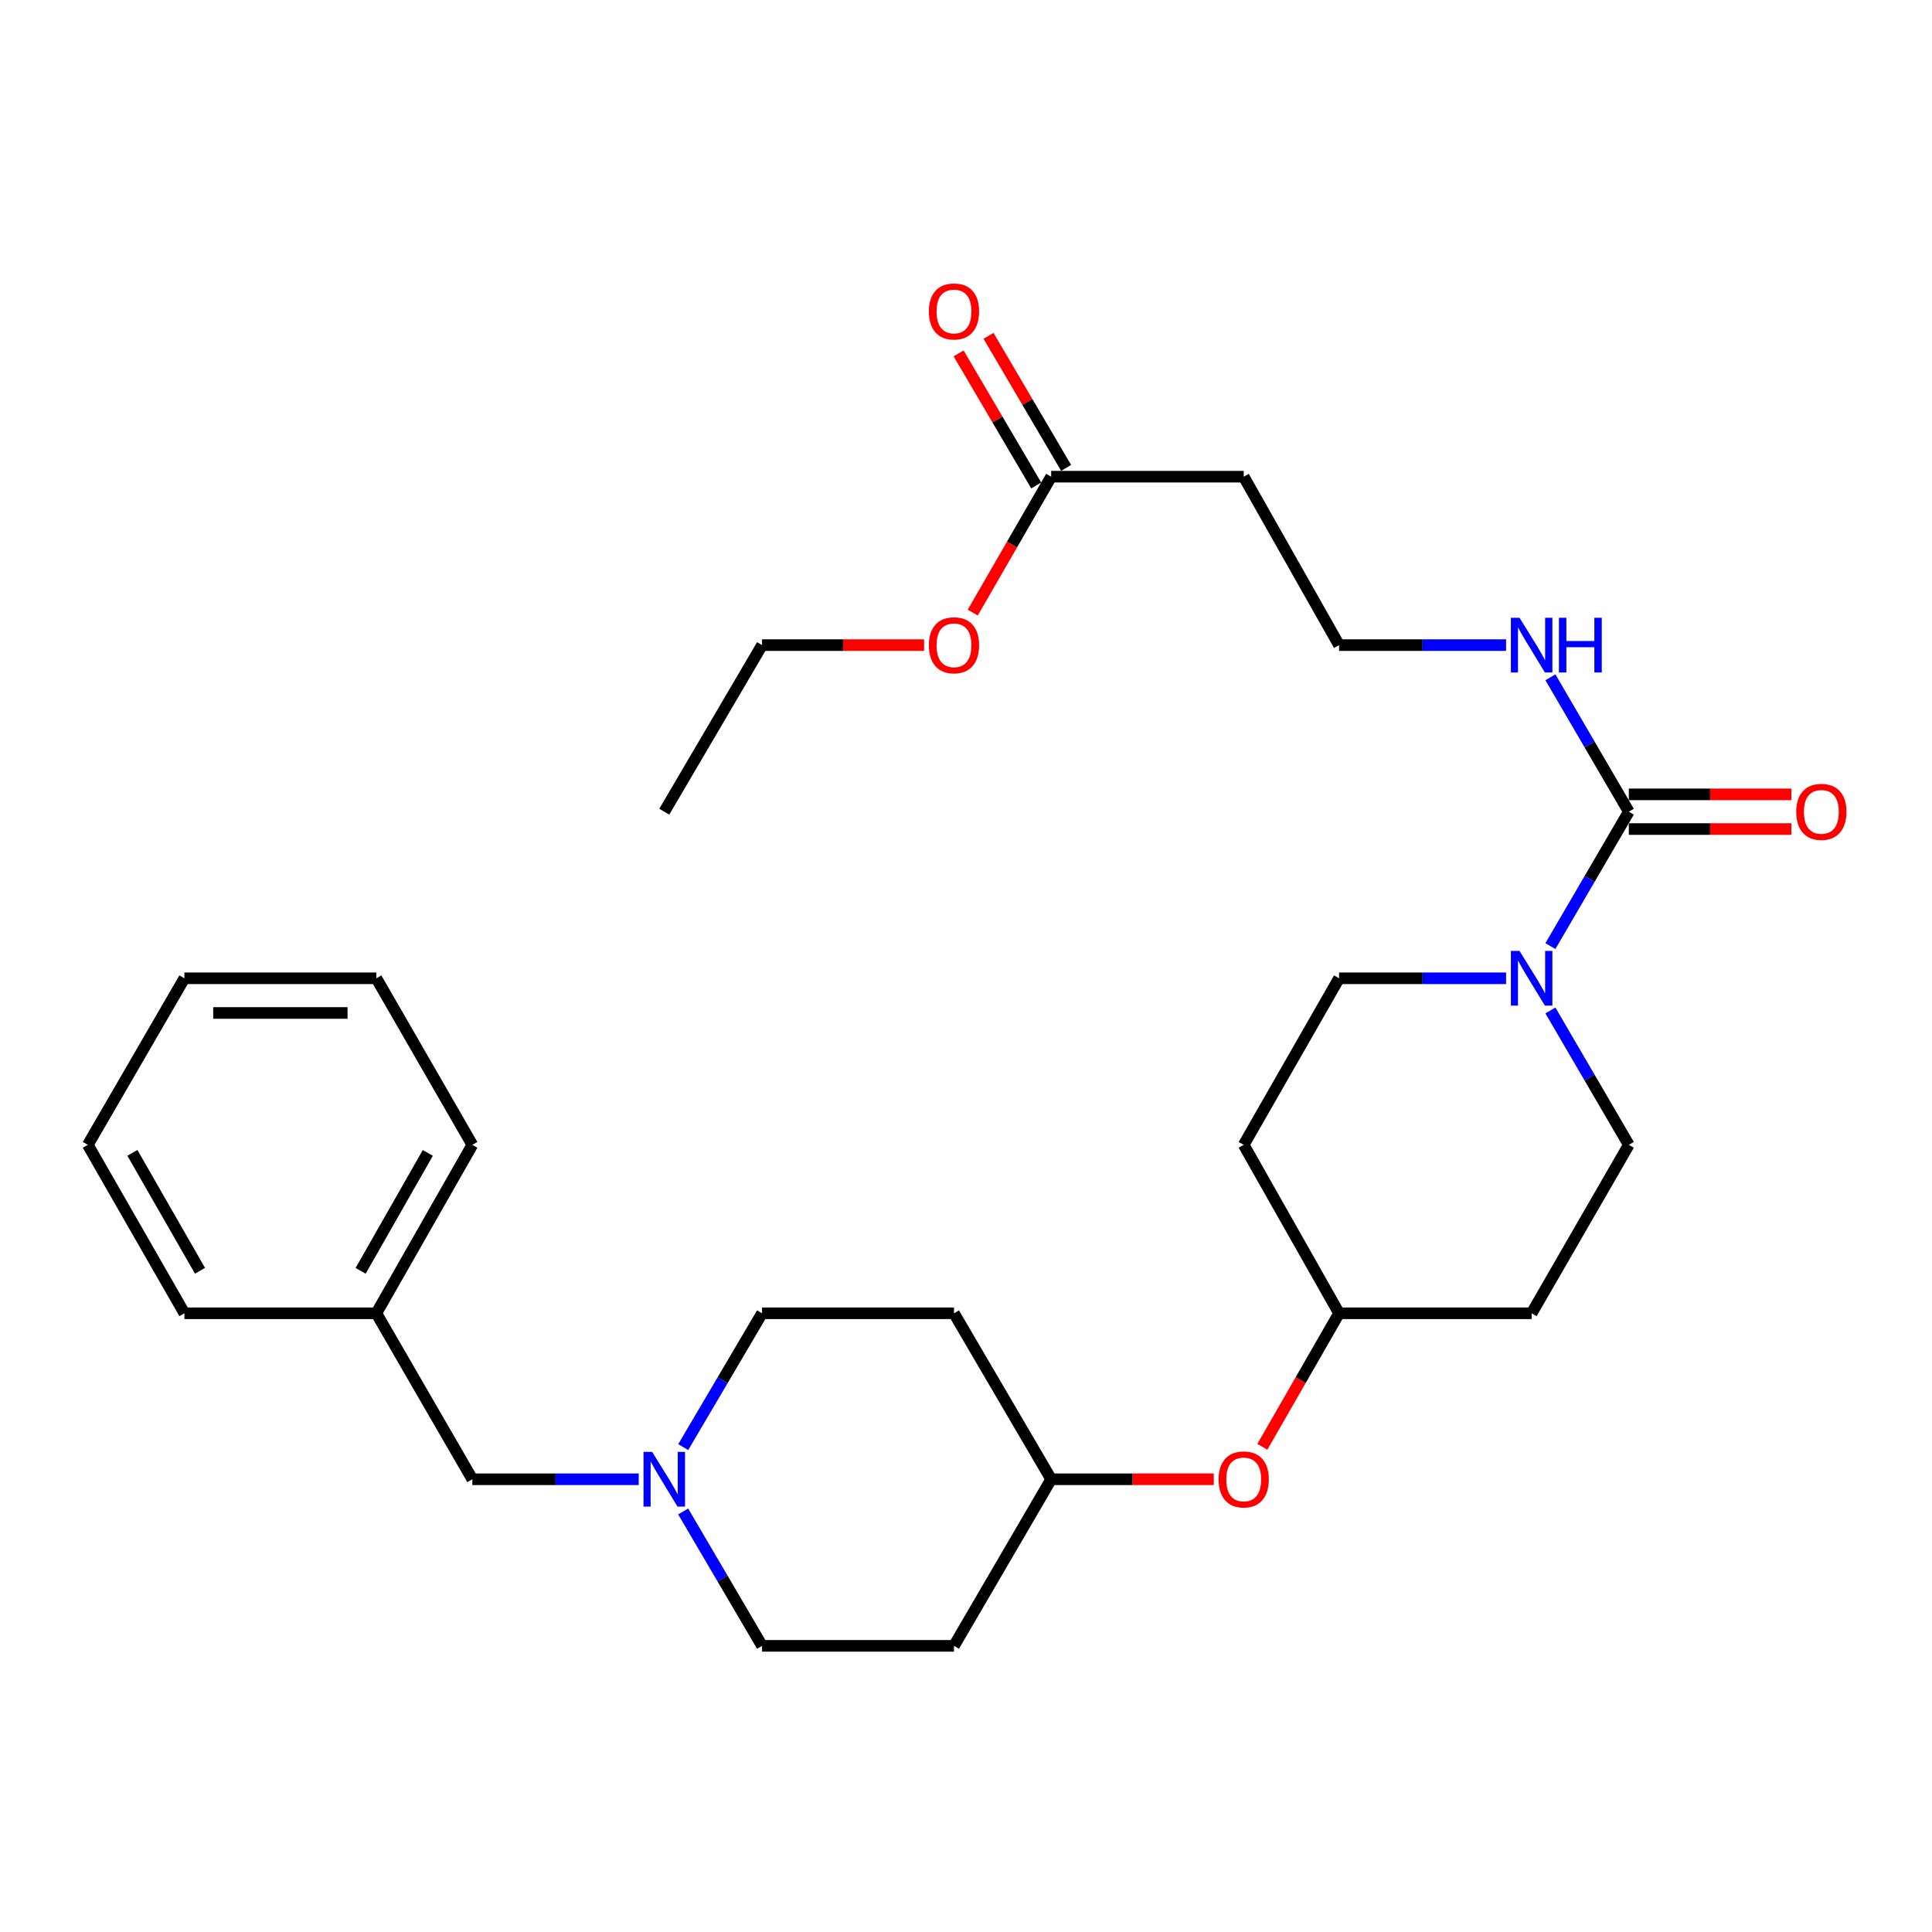 <?xml version='1.0' encoding='iso-8859-1'?>
<svg version='1.1' baseProfile='full'
              xmlns='http://www.w3.org/2000/svg'
                      xmlns:rdkit='http://www.rdkit.org/xml'
                      xmlns:xlink='http://www.w3.org/1999/xlink'
                  xml:space='preserve'
width='1000px' height='1000px' viewBox='0 0 1000 1000'>
<!-- END OF HEADER -->
<rect style='opacity:1.0;fill:#FFFFFF;stroke:none' width='1000' height='1000' x='0' y='0'> </rect>
<path class='bond-0' d='M 843.073,420.135 L 822.781,454.919' style='fill:none;fill-rule:evenodd;stroke:#000000;stroke-width:6px;stroke-linecap:butt;stroke-linejoin:miter;stroke-opacity:1' />
<path class='bond-0' d='M 822.781,454.919 L 802.488,489.703' style='fill:none;fill-rule:evenodd;stroke:#0000FF;stroke-width:6px;stroke-linecap:butt;stroke-linejoin:miter;stroke-opacity:1' />
<path class='bond-5' d='M 843.073,429.111 L 885.155,429.111' style='fill:none;fill-rule:evenodd;stroke:#000000;stroke-width:6px;stroke-linecap:butt;stroke-linejoin:miter;stroke-opacity:1' />
<path class='bond-5' d='M 885.155,429.111 L 927.238,429.111' style='fill:none;fill-rule:evenodd;stroke:#FF0000;stroke-width:6px;stroke-linecap:butt;stroke-linejoin:miter;stroke-opacity:1' />
<path class='bond-5' d='M 843.073,411.16 L 885.155,411.16' style='fill:none;fill-rule:evenodd;stroke:#000000;stroke-width:6px;stroke-linecap:butt;stroke-linejoin:miter;stroke-opacity:1' />
<path class='bond-5' d='M 885.155,411.16 L 927.238,411.16' style='fill:none;fill-rule:evenodd;stroke:#FF0000;stroke-width:6px;stroke-linecap:butt;stroke-linejoin:miter;stroke-opacity:1' />
<path class='bond-7' d='M 843.073,420.135 L 822.781,385.352' style='fill:none;fill-rule:evenodd;stroke:#000000;stroke-width:6px;stroke-linecap:butt;stroke-linejoin:miter;stroke-opacity:1' />
<path class='bond-7' d='M 822.781,385.352 L 802.488,350.568' style='fill:none;fill-rule:evenodd;stroke:#0000FF;stroke-width:6px;stroke-linecap:butt;stroke-linejoin:miter;stroke-opacity:1' />
<path class='bond-3' d='M 779.539,506.358 L 736.317,506.358' style='fill:none;fill-rule:evenodd;stroke:#0000FF;stroke-width:6px;stroke-linecap:butt;stroke-linejoin:miter;stroke-opacity:1' />
<path class='bond-3' d='M 736.317,506.358 L 693.095,506.358' style='fill:none;fill-rule:evenodd;stroke:#000000;stroke-width:6px;stroke-linecap:butt;stroke-linejoin:miter;stroke-opacity:1' />
<path class='bond-4' d='M 802.489,523.014 L 822.781,557.793' style='fill:none;fill-rule:evenodd;stroke:#0000FF;stroke-width:6px;stroke-linecap:butt;stroke-linejoin:miter;stroke-opacity:1' />
<path class='bond-4' d='M 822.781,557.793 L 843.073,592.572' style='fill:none;fill-rule:evenodd;stroke:#000000;stroke-width:6px;stroke-linecap:butt;stroke-linejoin:miter;stroke-opacity:1' />
<path class='bond-1' d='M 353.635,749.013 L 374.035,714.383' style='fill:none;fill-rule:evenodd;stroke:#0000FF;stroke-width:6px;stroke-linecap:butt;stroke-linejoin:miter;stroke-opacity:1' />
<path class='bond-1' d='M 374.035,714.383 L 394.436,679.752' style='fill:none;fill-rule:evenodd;stroke:#000000;stroke-width:6px;stroke-linecap:butt;stroke-linejoin:miter;stroke-opacity:1' />
<path class='bond-11' d='M 330.601,765.666 L 287.539,765.666' style='fill:none;fill-rule:evenodd;stroke:#0000FF;stroke-width:6px;stroke-linecap:butt;stroke-linejoin:miter;stroke-opacity:1' />
<path class='bond-11' d='M 287.539,765.666 L 244.478,765.666' style='fill:none;fill-rule:evenodd;stroke:#000000;stroke-width:6px;stroke-linecap:butt;stroke-linejoin:miter;stroke-opacity:1' />
<path class='bond-30' d='M 353.603,782.325 L 374.02,817.107' style='fill:none;fill-rule:evenodd;stroke:#0000FF;stroke-width:6px;stroke-linecap:butt;stroke-linejoin:miter;stroke-opacity:1' />
<path class='bond-30' d='M 374.02,817.107 L 394.436,851.889' style='fill:none;fill-rule:evenodd;stroke:#000000;stroke-width:6px;stroke-linecap:butt;stroke-linejoin:miter;stroke-opacity:1' />
<path class='bond-2' d='M 544.085,246.732 L 643.741,246.732' style='fill:none;fill-rule:evenodd;stroke:#000000;stroke-width:6px;stroke-linecap:butt;stroke-linejoin:miter;stroke-opacity:1' />
<path class='bond-8' d='M 551.823,242.185 L 531.738,208.003' style='fill:none;fill-rule:evenodd;stroke:#000000;stroke-width:6px;stroke-linecap:butt;stroke-linejoin:miter;stroke-opacity:1' />
<path class='bond-8' d='M 531.738,208.003 L 511.653,173.822' style='fill:none;fill-rule:evenodd;stroke:#FF0000;stroke-width:6px;stroke-linecap:butt;stroke-linejoin:miter;stroke-opacity:1' />
<path class='bond-8' d='M 536.346,251.279 L 516.261,217.098' style='fill:none;fill-rule:evenodd;stroke:#000000;stroke-width:6px;stroke-linecap:butt;stroke-linejoin:miter;stroke-opacity:1' />
<path class='bond-8' d='M 516.261,217.098 L 496.176,182.916' style='fill:none;fill-rule:evenodd;stroke:#FF0000;stroke-width:6px;stroke-linecap:butt;stroke-linejoin:miter;stroke-opacity:1' />
<path class='bond-20' d='M 544.085,246.732 L 523.791,281.904' style='fill:none;fill-rule:evenodd;stroke:#000000;stroke-width:6px;stroke-linecap:butt;stroke-linejoin:miter;stroke-opacity:1' />
<path class='bond-20' d='M 523.791,281.904 L 503.497,317.076' style='fill:none;fill-rule:evenodd;stroke:#FF0000;stroke-width:6px;stroke-linecap:butt;stroke-linejoin:miter;stroke-opacity:1' />
<path class='bond-10' d='M 693.095,506.358 L 643.741,592.572' style='fill:none;fill-rule:evenodd;stroke:#000000;stroke-width:6px;stroke-linecap:butt;stroke-linejoin:miter;stroke-opacity:1' />
<path class='bond-9' d='M 843.073,592.572 L 792.771,679.752' style='fill:none;fill-rule:evenodd;stroke:#000000;stroke-width:6px;stroke-linecap:butt;stroke-linejoin:miter;stroke-opacity:1' />
<path class='bond-6' d='M 643.741,246.732 L 693.095,333.912' style='fill:none;fill-rule:evenodd;stroke:#000000;stroke-width:6px;stroke-linecap:butt;stroke-linejoin:miter;stroke-opacity:1' />
<path class='bond-19' d='M 779.539,333.912 L 736.317,333.912' style='fill:none;fill-rule:evenodd;stroke:#0000FF;stroke-width:6px;stroke-linecap:butt;stroke-linejoin:miter;stroke-opacity:1' />
<path class='bond-19' d='M 736.317,333.912 L 693.095,333.912' style='fill:none;fill-rule:evenodd;stroke:#000000;stroke-width:6px;stroke-linecap:butt;stroke-linejoin:miter;stroke-opacity:1' />
<path class='bond-17' d='M 792.771,679.752 L 693.095,679.752' style='fill:none;fill-rule:evenodd;stroke:#000000;stroke-width:6px;stroke-linecap:butt;stroke-linejoin:miter;stroke-opacity:1' />
<path class='bond-29' d='M 643.741,592.572 L 693.095,679.752' style='fill:none;fill-rule:evenodd;stroke:#000000;stroke-width:6px;stroke-linecap:butt;stroke-linejoin:miter;stroke-opacity:1' />
<path class='bond-21' d='M 244.478,765.666 L 194.794,679.752' style='fill:none;fill-rule:evenodd;stroke:#000000;stroke-width:6px;stroke-linecap:butt;stroke-linejoin:miter;stroke-opacity:1' />
<path class='bond-12' d='M 653.39,748.869 L 673.243,714.31' style='fill:none;fill-rule:evenodd;stroke:#FF0000;stroke-width:6px;stroke-linecap:butt;stroke-linejoin:miter;stroke-opacity:1' />
<path class='bond-12' d='M 673.243,714.31 L 693.095,679.752' style='fill:none;fill-rule:evenodd;stroke:#000000;stroke-width:6px;stroke-linecap:butt;stroke-linejoin:miter;stroke-opacity:1' />
<path class='bond-18' d='M 628.249,765.666 L 586.167,765.666' style='fill:none;fill-rule:evenodd;stroke:#FF0000;stroke-width:6px;stroke-linecap:butt;stroke-linejoin:miter;stroke-opacity:1' />
<path class='bond-18' d='M 586.167,765.666 L 544.085,765.666' style='fill:none;fill-rule:evenodd;stroke:#000000;stroke-width:6px;stroke-linecap:butt;stroke-linejoin:miter;stroke-opacity:1' />
<path class='bond-13' d='M 493.783,851.889 L 544.085,765.666' style='fill:none;fill-rule:evenodd;stroke:#000000;stroke-width:6px;stroke-linecap:butt;stroke-linejoin:miter;stroke-opacity:1' />
<path class='bond-16' d='M 493.783,851.889 L 394.436,851.889' style='fill:none;fill-rule:evenodd;stroke:#000000;stroke-width:6px;stroke-linecap:butt;stroke-linejoin:miter;stroke-opacity:1' />
<path class='bond-14' d='M 493.783,679.752 L 544.085,765.666' style='fill:none;fill-rule:evenodd;stroke:#000000;stroke-width:6px;stroke-linecap:butt;stroke-linejoin:miter;stroke-opacity:1' />
<path class='bond-15' d='M 493.783,679.752 L 394.436,679.752' style='fill:none;fill-rule:evenodd;stroke:#000000;stroke-width:6px;stroke-linecap:butt;stroke-linejoin:miter;stroke-opacity:1' />
<path class='bond-22' d='M 478.299,333.912 L 436.367,333.912' style='fill:none;fill-rule:evenodd;stroke:#FF0000;stroke-width:6px;stroke-linecap:butt;stroke-linejoin:miter;stroke-opacity:1' />
<path class='bond-22' d='M 436.367,333.912 L 394.436,333.912' style='fill:none;fill-rule:evenodd;stroke:#000000;stroke-width:6px;stroke-linecap:butt;stroke-linejoin:miter;stroke-opacity:1' />
<path class='bond-23' d='M 194.794,679.752 L 244.478,592.572' style='fill:none;fill-rule:evenodd;stroke:#000000;stroke-width:6px;stroke-linecap:butt;stroke-linejoin:miter;stroke-opacity:1' />
<path class='bond-23' d='M 186.651,657.787 L 221.429,596.761' style='fill:none;fill-rule:evenodd;stroke:#000000;stroke-width:6px;stroke-linecap:butt;stroke-linejoin:miter;stroke-opacity:1' />
<path class='bond-24' d='M 194.794,679.752 L 95.447,679.752' style='fill:none;fill-rule:evenodd;stroke:#000000;stroke-width:6px;stroke-linecap:butt;stroke-linejoin:miter;stroke-opacity:1' />
<path class='bond-25' d='M 394.436,333.912 L 343.825,420.135' style='fill:none;fill-rule:evenodd;stroke:#000000;stroke-width:6px;stroke-linecap:butt;stroke-linejoin:miter;stroke-opacity:1' />
<path class='bond-26' d='M 244.478,592.572 L 194.794,506.358' style='fill:none;fill-rule:evenodd;stroke:#000000;stroke-width:6px;stroke-linecap:butt;stroke-linejoin:miter;stroke-opacity:1' />
<path class='bond-27' d='M 95.447,679.752 L 45.455,592.572' style='fill:none;fill-rule:evenodd;stroke:#000000;stroke-width:6px;stroke-linecap:butt;stroke-linejoin:miter;stroke-opacity:1' />
<path class='bond-27' d='M 103.52,657.745 L 68.525,596.719' style='fill:none;fill-rule:evenodd;stroke:#000000;stroke-width:6px;stroke-linecap:butt;stroke-linejoin:miter;stroke-opacity:1' />
<path class='bond-31' d='M 194.794,506.358 L 95.447,506.358' style='fill:none;fill-rule:evenodd;stroke:#000000;stroke-width:6px;stroke-linecap:butt;stroke-linejoin:miter;stroke-opacity:1' />
<path class='bond-31' d='M 179.892,524.309 L 110.349,524.309' style='fill:none;fill-rule:evenodd;stroke:#000000;stroke-width:6px;stroke-linecap:butt;stroke-linejoin:miter;stroke-opacity:1' />
<path class='bond-28' d='M 45.455,592.572 L 95.447,506.358' style='fill:none;fill-rule:evenodd;stroke:#000000;stroke-width:6px;stroke-linecap:butt;stroke-linejoin:miter;stroke-opacity:1' />
<path  class='atom-1' d='M 786.511 492.198
L 795.791 507.198
Q 796.711 508.678, 798.191 511.358
Q 799.671 514.038, 799.751 514.198
L 799.751 492.198
L 803.511 492.198
L 803.511 520.518
L 799.631 520.518
L 789.671 504.118
Q 788.511 502.198, 787.271 499.998
Q 786.071 497.798, 785.711 497.118
L 785.711 520.518
L 782.031 520.518
L 782.031 492.198
L 786.511 492.198
' fill='#0000FF'/>
<path  class='atom-2' d='M 337.565 751.506
L 346.845 766.506
Q 347.765 767.986, 349.245 770.666
Q 350.725 773.346, 350.805 773.506
L 350.805 751.506
L 354.565 751.506
L 354.565 779.826
L 350.685 779.826
L 340.725 763.426
Q 339.565 761.506, 338.325 759.306
Q 337.125 757.106, 336.765 756.426
L 336.765 779.826
L 333.085 779.826
L 333.085 751.506
L 337.565 751.506
' fill='#0000FF'/>
<path  class='atom-6' d='M 929.729 420.215
Q 929.729 413.415, 933.089 409.615
Q 936.449 405.815, 942.729 405.815
Q 949.009 405.815, 952.369 409.615
Q 955.729 413.415, 955.729 420.215
Q 955.729 427.095, 952.329 431.015
Q 948.929 434.895, 942.729 434.895
Q 936.489 434.895, 933.089 431.015
Q 929.729 427.135, 929.729 420.215
M 942.729 431.695
Q 947.049 431.695, 949.369 428.815
Q 951.729 425.895, 951.729 420.215
Q 951.729 414.655, 949.369 411.855
Q 947.049 409.015, 942.729 409.015
Q 938.409 409.015, 936.049 411.815
Q 933.729 414.615, 933.729 420.215
Q 933.729 425.935, 936.049 428.815
Q 938.409 431.695, 942.729 431.695
' fill='#FF0000'/>
<path  class='atom-8' d='M 786.511 319.752
L 795.791 334.752
Q 796.711 336.232, 798.191 338.912
Q 799.671 341.592, 799.751 341.752
L 799.751 319.752
L 803.511 319.752
L 803.511 348.072
L 799.631 348.072
L 789.671 331.672
Q 788.511 329.752, 787.271 327.552
Q 786.071 325.352, 785.711 324.672
L 785.711 348.072
L 782.031 348.072
L 782.031 319.752
L 786.511 319.752
' fill='#0000FF'/>
<path  class='atom-8' d='M 806.911 319.752
L 810.751 319.752
L 810.751 331.792
L 825.231 331.792
L 825.231 319.752
L 829.071 319.752
L 829.071 348.072
L 825.231 348.072
L 825.231 334.992
L 810.751 334.992
L 810.751 348.072
L 806.911 348.072
L 806.911 319.752
' fill='#0000FF'/>
<path  class='atom-9' d='M 480.783 161.207
Q 480.783 154.407, 484.143 150.607
Q 487.503 146.807, 493.783 146.807
Q 500.063 146.807, 503.423 150.607
Q 506.783 154.407, 506.783 161.207
Q 506.783 168.087, 503.383 172.007
Q 499.983 175.887, 493.783 175.887
Q 487.543 175.887, 484.143 172.007
Q 480.783 168.127, 480.783 161.207
M 493.783 172.687
Q 498.103 172.687, 500.423 169.807
Q 502.783 166.887, 502.783 161.207
Q 502.783 155.647, 500.423 152.847
Q 498.103 150.007, 493.783 150.007
Q 489.463 150.007, 487.103 152.807
Q 484.783 155.607, 484.783 161.207
Q 484.783 166.927, 487.103 169.807
Q 489.463 172.687, 493.783 172.687
' fill='#FF0000'/>
<path  class='atom-13' d='M 630.741 765.746
Q 630.741 758.946, 634.101 755.146
Q 637.461 751.346, 643.741 751.346
Q 650.021 751.346, 653.381 755.146
Q 656.741 758.946, 656.741 765.746
Q 656.741 772.626, 653.341 776.546
Q 649.941 780.426, 643.741 780.426
Q 637.501 780.426, 634.101 776.546
Q 630.741 772.666, 630.741 765.746
M 643.741 777.226
Q 648.061 777.226, 650.381 774.346
Q 652.741 771.426, 652.741 765.746
Q 652.741 760.186, 650.381 757.386
Q 648.061 754.546, 643.741 754.546
Q 639.421 754.546, 637.061 757.346
Q 634.741 760.146, 634.741 765.746
Q 634.741 771.466, 637.061 774.346
Q 639.421 777.226, 643.741 777.226
' fill='#FF0000'/>
<path  class='atom-21' d='M 480.783 333.992
Q 480.783 327.192, 484.143 323.392
Q 487.503 319.592, 493.783 319.592
Q 500.063 319.592, 503.423 323.392
Q 506.783 327.192, 506.783 333.992
Q 506.783 340.872, 503.383 344.792
Q 499.983 348.672, 493.783 348.672
Q 487.543 348.672, 484.143 344.792
Q 480.783 340.912, 480.783 333.992
M 493.783 345.472
Q 498.103 345.472, 500.423 342.592
Q 502.783 339.672, 502.783 333.992
Q 502.783 328.432, 500.423 325.632
Q 498.103 322.792, 493.783 322.792
Q 489.463 322.792, 487.103 325.592
Q 484.783 328.392, 484.783 333.992
Q 484.783 339.712, 487.103 342.592
Q 489.463 345.472, 493.783 345.472
' fill='#FF0000'/>
</svg>
